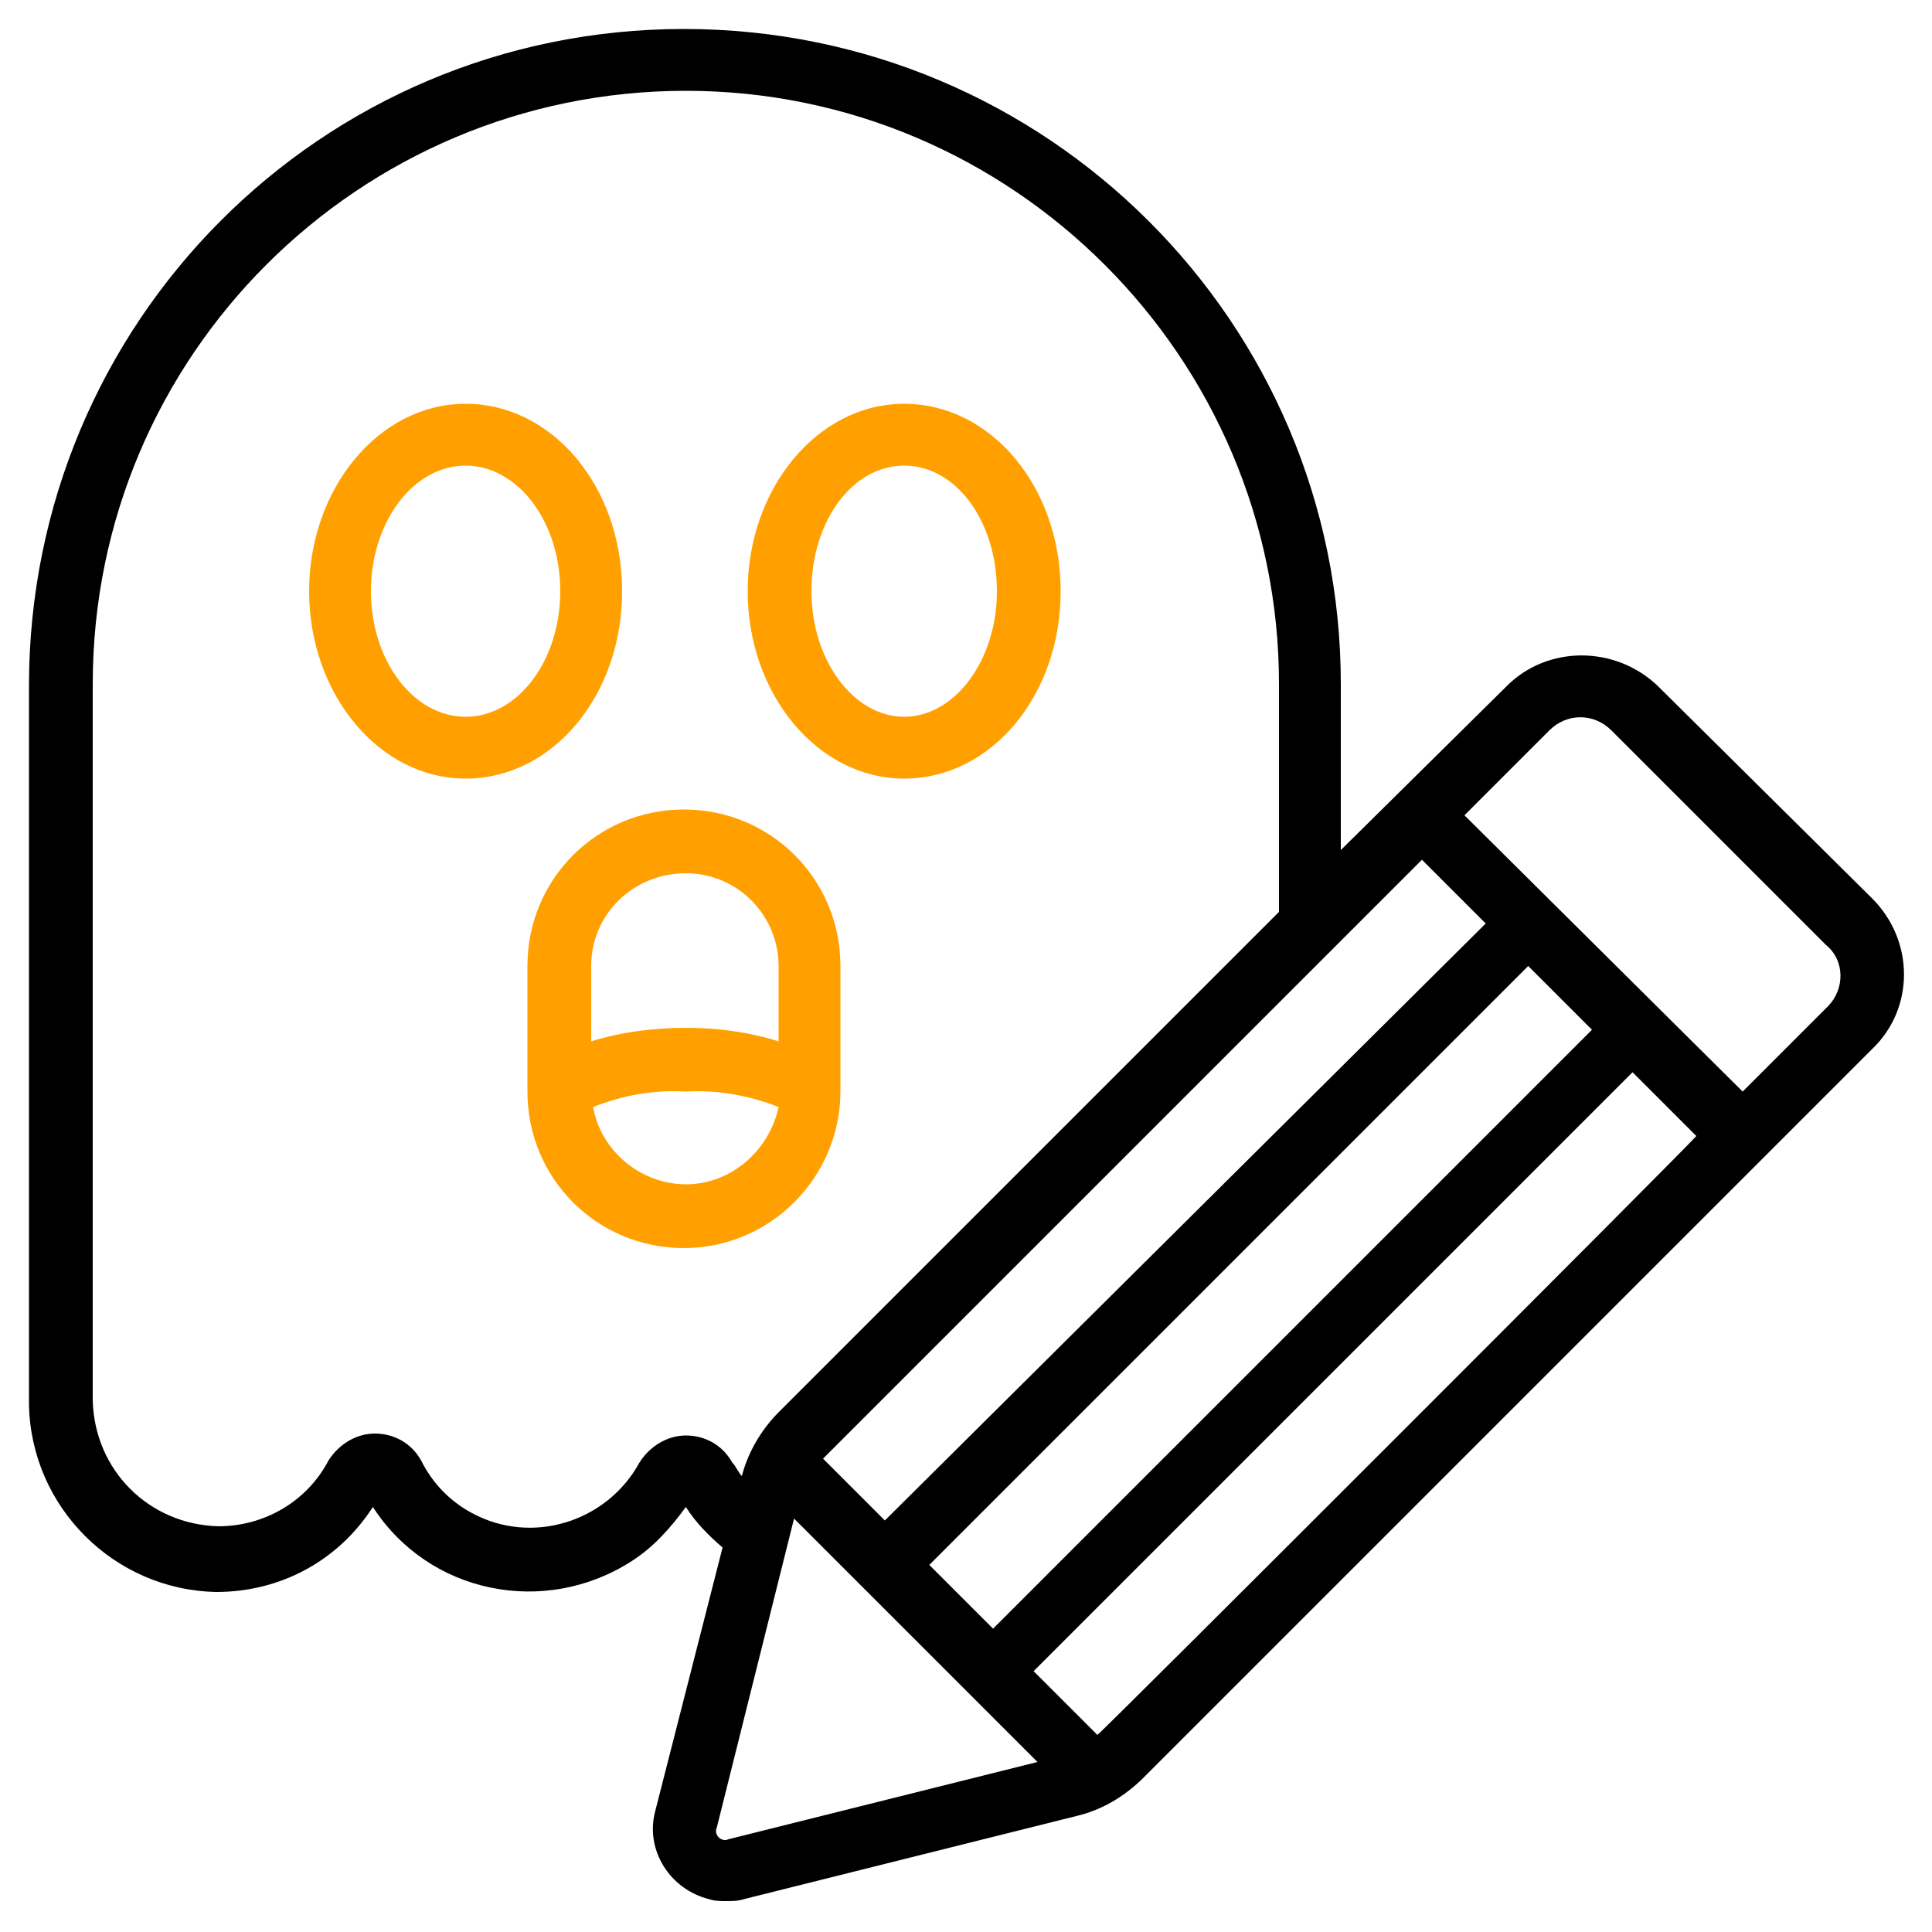 <?xml version="1.0" encoding="utf-8"?>
<!-- Generator: Adobe Illustrator 27.6.1, SVG Export Plug-In . SVG Version: 6.00 Build 0)  -->
<svg version="1.1" id="Layer_1" xmlns="http://www.w3.org/2000/svg" xmlns:xlink="http://www.w3.org/1999/xlink" x="0px" y="0px"
	 viewBox="0 0 100 100" style="enable-background:new 0 0 100 100;" xml:space="preserve">
<style type="text/css">
	.st0{fill:#FFA000;}
</style>
<path class="st0" d="M32.2,30.6c0-5.4-3.6-9.7-8.1-9.7s-8.1,4.4-8.1,9.7s3.6,9.7,8.1,9.7S32.2,36,32.2,30.6z M24.1,37.1
	c-2.7,0-4.9-2.9-4.9-6.5s2.2-6.5,4.9-6.5S29,27,29,30.6S26.8,37.1,24.1,37.1z M46.8,40.3c4.5,0,8.1-4.3,8.1-9.7s-3.6-9.7-8.1-9.7
	s-8.1,4.4-8.1,9.7S42.3,40.3,46.8,40.3z M46.8,24.1c2.7,0,4.8,2.9,4.8,6.5s-2.2,6.5-4.8,6.5s-4.8-2.9-4.8-6.5S44.1,24.1,46.8,24.1z
	 M43.5,56.5V50c0-4.5-3.6-8.1-8.1-8.1s-8.1,3.6-8.1,8.1v6.5c0,4.5,3.6,8.1,8.1,8.1S43.5,60.9,43.5,56.5z M35.5,45.2
	c2.7,0,4.8,2.2,4.8,4.8v3.9c-1.6-0.5-3.2-0.7-4.8-0.7c-1.6,0-3.3,0.2-4.9,0.7V50C30.6,47.3,32.8,45.2,35.5,45.2z M35.5,61.3
	c-2.3,0-4.4-1.7-4.8-4c1.5-0.6,3.1-0.9,4.8-0.8c1.6-0.1,3.3,0.2,4.8,0.8C39.8,59.6,37.8,61.3,35.5,61.3L35.5,61.3z"/>
<path d="M85.8,35.5c-2.2-2.1-5.7-2.1-7.8,0L69.4,44v-8.6c0-18.7-15.2-33.9-34-33.9S1.5,16.7,1.5,35.5v37.2c0.1,5.3,4.4,9.6,9.7,9.7
	c3.3,0,6.3-1.6,8.1-4.4c2.9,4.5,8.9,5.7,13.4,2.8c1.1-0.7,2-1.7,2.8-2.8c0.5,0.8,1.2,1.5,1.9,2.1l-3.5,13.7c-0.5,2,0.8,4,2.8,4.5
	c0.3,0.1,0.6,0.1,0.9,0.1c0.3,0,0.6,0,0.9-0.1L55.7,94c1.3-0.3,2.5-1,3.5-2l37.7-37.7c2.2-2.1,2.2-5.6,0-7.8c0,0,0,0,0,0L85.8,35.5
	L85.8,35.5z M48.1,81l31-31l3.3,3.3l-31,31C51.3,84.2,48.1,81,48.1,81z M45.8,78.7l-3.2-3.2l0,0l31-31l3.3,3.3L45.8,78.7L45.8,78.7z
	 M35.5,74.3c-1,0-1.9,0.6-2.4,1.4c-1.7,3.1-5.6,4.3-8.7,2.6c-1.1-0.6-2-1.5-2.6-2.7c-0.5-0.9-1.4-1.4-2.4-1.4h0
	c-1,0-1.9,0.6-2.4,1.4c-1.1,2.1-3.3,3.4-5.7,3.4c-3.6-0.1-6.4-2.9-6.5-6.5V35.4c0-17,13.8-30.7,30.7-30.7s30.7,13.8,30.7,30.7v11.8
	L40.3,73.1c-0.9,0.9-1.6,2.1-1.9,3.3c-0.2-0.2-0.3-0.5-0.5-0.7C37.4,74.8,36.5,74.3,35.5,74.3L35.5,74.3z M37.7,95.2
	c-0.2,0.1-0.4,0-0.5-0.1c-0.1-0.1-0.2-0.3-0.1-0.5l4-16l12.6,12.6C53.7,91.2,37.7,95.2,37.7,95.2z M56.8,89.8l-3.3-3.3l31-31
	l3.3,3.3C87.9,58.8,56.9,89.8,56.8,89.8z M94.6,52.1l-4.4,4.4L75.8,42.2l4.4-4.4c0.9-0.9,2.3-0.9,3.2,0c0,0,0,0,0,0l11.1,11.1
	C95.5,49.7,95.5,51.2,94.6,52.1C94.6,52.1,94.6,52.1,94.6,52.1C94.6,52.1,94.6,52.1,94.6,52.1z"/>
</svg>
